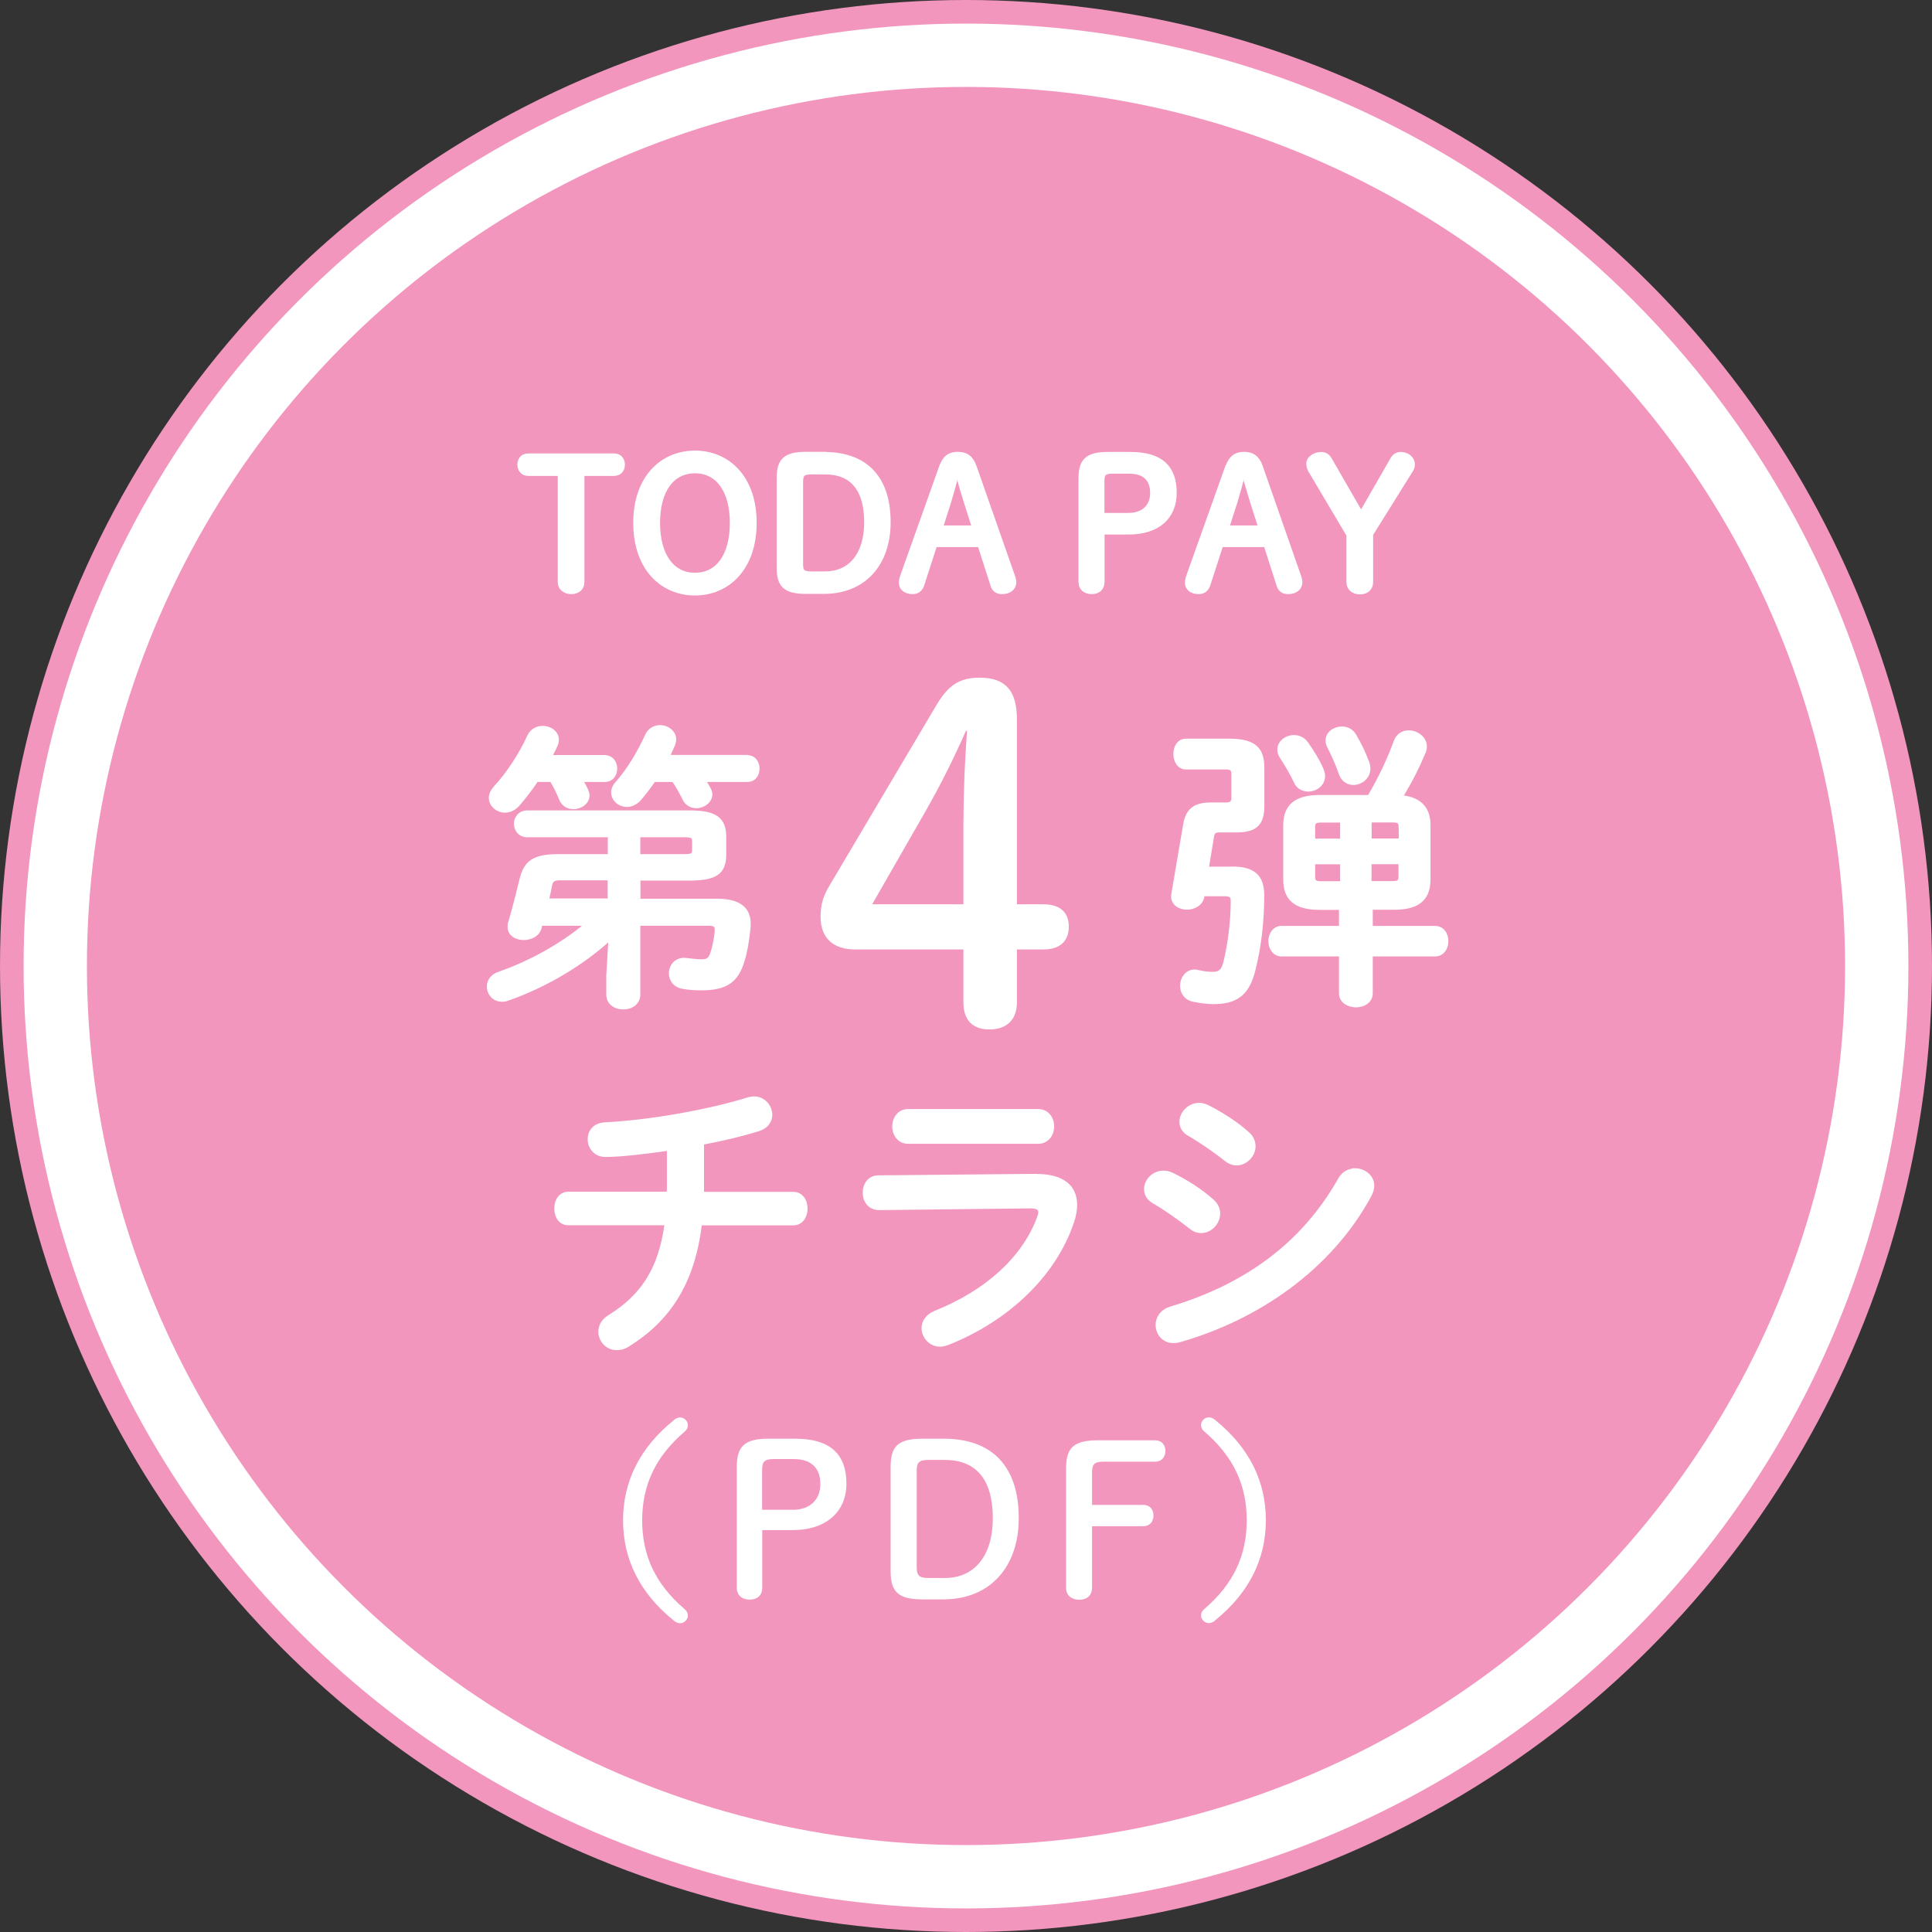 <?xml version="1.0" encoding="UTF-8"?><svg id="_レイヤー_2" xmlns="http://www.w3.org/2000/svg" viewBox="0 0 155.6 155.6"><rect x="0" y="0" width="155.6" height="155.6" fill="#333333" stroke="none"/><defs><style>.cls-1{stroke-width:.34px;}.cls-1,.cls-2,.cls-3{stroke:#fff;}.cls-1,.cls-2,.cls-3,.cls-4{fill:none;}.cls-5{fill:#f296be;}.cls-6{fill:#fff;}.cls-2{stroke-width:.2px;}.cls-3{stroke-width:10.2px;}.cls-4{stroke:#f296be;stroke-width:14px;}</style></defs><g id="_文字"><g><g><circle class="cls-4" cx="77.8" cy="77.8" r="70.8"/><circle class="cls-3" cx="77.8" cy="77.8" r="70.8"/><circle class="cls-5" cx="77.8" cy="77.8" r="70.8"/></g><g><g><path class="cls-6" d="M46.9,46.86c0,.53-.38,.82-.89,.82s-.92-.29-.92-.82v-8.7h-2.54c-.46,0-.71-.33-.71-.74s.24-.73,.71-.73h6.9c.46,0,.71,.33,.71,.73s-.24,.74-.71,.74h-2.55v8.7Z"/><path class="cls-6" d="M51.17,42.11c0-3.67,2.18-5.65,4.8-5.65s4.8,1.97,4.8,5.65-2.18,5.68-4.8,5.68-4.8-1.99-4.8-5.68Zm7.78,0c0-2.56-1.11-4.16-2.98-4.16s-2.98,1.6-2.98,4.16,1.11,4.19,2.98,4.19,2.98-1.6,2.98-4.19Z"/><path class="cls-6" d="M66.37,36.57c3.31,0,5.19,1.87,5.19,5.49,0,3.34-1.96,5.6-5.2,5.6h-1.47c-1.7,0-2.17-.56-2.17-1.95v-7.2c0-1.38,.47-1.95,2.17-1.95h1.48Zm-1.05,1.47c-.66,0-.81,.19-.81,.76v6.63c0,.58,.14,.76,.81,.76h1.14c2.03,0,3.31-1.53,3.31-4.13s-1.11-4.02-3.31-4.02h-1.14Z"/><path class="cls-6" d="M75.81,37.58c.26-.72,.66-1.02,1.33-1.02s1.09,.3,1.34,1.01l3.13,8.93c.04,.13,.07,.27,.07,.39,0,.48-.39,.79-.99,.79-.42,0-.65-.22-.75-.55l-1.04-3.24h-3.59l-1.05,3.24c-.12,.33-.36,.55-.76,.55-.59,0-.94-.32-.94-.75,0-.13,.03-.29,.07-.42l3.18-8.93Zm1.24,.63c-.2,.76-.42,1.58-.63,2.26l-.65,2.02h2.68l-.65-2.04c-.22-.69-.45-1.47-.65-2.23h-.1Z"/><path class="cls-6" d="M91.06,36.57c2.51,0,3.54,1.14,3.54,3.11s-1.34,3.2-3.71,3.2h-2.1v3.98c0,.53-.35,.82-.87,.82s-.89-.29-.89-.82v-8.34c0-1.38,.5-1.95,2.16-1.95h1.87Zm-.17,4.91c1.17,0,1.91-.68,1.91-1.77s-.6-1.73-1.84-1.73h-1.37c-.66,0-.81,.19-.81,.76v2.74h2.1Z"/><path class="cls-6" d="M98.87,37.58c.26-.72,.66-1.02,1.32-1.02s1.1,.3,1.34,1.01l3.12,8.93c.04,.13,.07,.27,.07,.39,0,.48-.39,.79-.99,.79-.42,0-.65-.22-.75-.55l-1.04-3.24h-3.59l-1.05,3.24c-.12,.33-.36,.55-.76,.55-.59,0-.94-.32-.94-.75,0-.13,.03-.29,.07-.42l3.18-8.93Zm1.24,.63c-.2,.76-.42,1.58-.63,2.26l-.65,2.02h2.68l-.65-2.04c-.21-.69-.45-1.47-.65-2.23h-.1Z"/><path class="cls-6" d="M105.5,37.83c-.09-.14-.12-.32-.12-.5,0-.39,.45-.76,1.04-.76,.29,0,.53,.16,.66,.39l2.54,4.41,2.55-4.44c.12-.2,.35-.36,.65-.36,.53,0,.96,.37,.96,.81,0,.19-.04,.33-.12,.46l-3.24,5.19v3.85c0,.53-.38,.82-.89,.82s-.92-.29-.92-.82v-3.79l-3.11-5.24Z"/></g><g><path class="cls-1" d="M46.9,46.86c0,.53-.38,.82-.89,.82s-.92-.29-.92-.82v-8.7h-2.54c-.46,0-.71-.33-.71-.74s.24-.73,.71-.73h6.9c.46,0,.71,.33,.71,.73s-.24,.74-.71,.74h-2.55v8.7Z"/><path class="cls-1" d="M51.17,42.11c0-3.67,2.18-5.65,4.8-5.65s4.8,1.97,4.8,5.65-2.18,5.68-4.8,5.68-4.8-1.99-4.8-5.68Zm7.78,0c0-2.56-1.11-4.16-2.98-4.16s-2.98,1.6-2.98,4.16,1.11,4.19,2.98,4.19,2.98-1.6,2.98-4.19Z"/><path class="cls-1" d="M66.37,36.57c3.31,0,5.19,1.87,5.19,5.49,0,3.34-1.96,5.6-5.2,5.6h-1.47c-1.7,0-2.17-.56-2.17-1.95v-7.2c0-1.38,.47-1.95,2.17-1.95h1.48Zm-1.05,1.47c-.66,0-.81,.19-.81,.76v6.63c0,.58,.14,.76,.81,.76h1.14c2.03,0,3.31-1.53,3.31-4.13s-1.11-4.02-3.31-4.02h-1.14Z"/><path class="cls-1" d="M75.81,37.58c.26-.72,.66-1.02,1.33-1.02s1.09,.3,1.34,1.01l3.13,8.93c.04,.13,.07,.27,.07,.39,0,.48-.39,.79-.99,.79-.42,0-.65-.22-.75-.55l-1.04-3.24h-3.59l-1.05,3.24c-.12,.33-.36,.55-.76,.55-.59,0-.94-.32-.94-.75,0-.13,.03-.29,.07-.42l3.18-8.93Zm1.24,.63c-.2,.76-.42,1.58-.63,2.26l-.65,2.02h2.68l-.65-2.04c-.22-.69-.45-1.47-.65-2.23h-.1Z"/><path class="cls-1" d="M91.06,36.57c2.51,0,3.54,1.14,3.54,3.11s-1.34,3.2-3.71,3.2h-2.1v3.98c0,.53-.35,.82-.87,.82s-.89-.29-.89-.82v-8.34c0-1.38,.5-1.95,2.16-1.95h1.87Zm-.17,4.91c1.17,0,1.91-.68,1.91-1.77s-.6-1.73-1.84-1.73h-1.37c-.66,0-.81,.19-.81,.76v2.74h2.1Z"/><path class="cls-1" d="M98.87,37.58c.26-.72,.66-1.02,1.32-1.02s1.1,.3,1.34,1.01l3.12,8.93c.04,.13,.07,.27,.07,.39,0,.48-.39,.79-.99,.79-.42,0-.65-.22-.75-.55l-1.04-3.24h-3.59l-1.05,3.24c-.12,.33-.36,.55-.76,.55-.59,0-.94-.32-.94-.75,0-.13,.03-.29,.07-.42l3.18-8.93Zm1.24,.63c-.2,.76-.42,1.58-.63,2.26l-.65,2.02h2.68l-.65-2.04c-.21-.69-.45-1.47-.65-2.23h-.1Z"/><path class="cls-1" d="M105.5,37.83c-.09-.14-.12-.32-.12-.5,0-.39,.45-.76,1.04-.76,.29,0,.53,.16,.66,.39l2.54,4.41,2.55-4.44c.12-.2,.35-.36,.65-.36,.53,0,.96,.37,.96,.81,0,.19-.04,.33-.12,.46l-3.24,5.19v3.85c0,.53-.38,.82-.89,.82s-.92-.29-.92-.82v-3.79l-3.11-5.24Z"/></g></g><g><g><path class="cls-6" d="M43.59,74.43l-.07,.29c-.14,.6-.77,.89-1.34,.89-.62,0-1.2-.34-1.2-.96,0-.12,0-.24,.05-.36,.36-1.25,.62-2.26,.91-3.46,.34-1.42,1.03-1.94,3.03-1.94h4.08v-1.56h-6.6c-.62,0-.96-.5-.96-.98s.34-.98,.96-.98h13.11c2.11,0,2.83,.58,2.83,2.04v1.42c0,1.46-.72,1.99-2.83,1.99h-4.08v1.66h6.26c1.73,0,2.62,.62,2.62,1.92,0,.12,0,.29-.02,.41-.14,1.18-.24,1.82-.48,2.59-.48,1.61-1.37,2.26-3.34,2.26-.48,0-.96-.02-1.54-.12-.7-.12-1.01-.65-1.01-1.15,0-.58,.41-1.15,1.13-1.15,.07,0,.14,.02,.21,.02,.43,.05,.87,.1,1.2,.1,.46,0,.65-.14,.79-.58,.22-.65,.36-1.46,.36-1.94,0-.26-.12-.38-.55-.38h-5.64v5.64c0,.72-.62,1.1-1.27,1.1s-1.27-.38-1.27-1.1v-1.54l.17-2.9c-2.28,2.09-5.33,3.84-8.16,4.82-.17,.07-.34,.1-.5,.1-.7,0-1.13-.55-1.13-1.13,0-.43,.27-.89,.84-1.08,2.57-.89,5.04-2.28,7.01-3.91h-3.55Zm5.11-13.51c.6,0,.91,.48,.91,.98s-.31,.98-.91,.98h-1.82c.14,.24,.26,.48,.38,.72,.07,.17,.12,.31,.12,.46,0,.6-.6,1.01-1.2,1.01-.41,0-.84-.19-1.05-.7-.19-.48-.43-.98-.74-1.49h-1.15c-.48,.72-1.01,1.39-1.51,1.97-.34,.36-.72,.5-1.06,.5-.65,0-1.2-.5-1.2-1.1,0-.26,.12-.55,.38-.84,1.06-1.15,2.09-2.74,2.71-4.13,.24-.5,.7-.72,1.15-.72,.62,0,1.2,.41,1.2,1.01,0,.14-.02,.34-.12,.5-.12,.29-.27,.55-.41,.84h4.32Zm.34,11.54v-1.66h-3.91c-.53,0-.7,.12-.77,.53-.07,.36-.14,.72-.24,1.13h4.92Zm11.14-11.54c.6,0,.89,.48,.89,.98s-.29,.98-.89,.98h-3.41c.14,.22,.24,.41,.36,.62,.1,.17,.14,.34,.14,.48,0,.58-.6,1.01-1.18,1.01-.41,0-.82-.19-1.03-.65-.24-.48-.5-.96-.84-1.46h-1.54c-.36,.55-.77,1.06-1.15,1.51-.34,.36-.7,.5-1.03,.5-.65,0-1.18-.48-1.18-1.08,0-.24,.1-.5,.34-.77,.96-1.08,1.8-2.52,2.4-3.84,.22-.48,.67-.7,1.1-.7,.6,0,1.2,.43,1.2,1.06,0,.14-.05,.34-.12,.5-.12,.26-.24,.55-.38,.84h6.31Zm-8.71,7.97h3.6c.65,0,.77-.07,.77-.43v-.7c0-.36-.12-.43-.77-.43h-3.6v1.56Z"/><path class="cls-6" d="M68.89,76.37c-1.74,0-2.7-.89-2.7-2.52,0-1,.18-1.63,.81-2.66l8.51-14.36c.93-1.55,1.78-2.15,3.4-2.15,2.07,0,2.89,1.07,2.89,3.26v14.99h2.22c1.29,0,1.96,.59,1.96,1.7s-.67,1.74-1.96,1.74h-2.22v4.37c0,1.33-.78,2.07-2.11,2.07s-2-.74-2-2.07v-4.37h-8.81Zm8.81-10.25c0-2.48,.11-4.88,.29-7.36h-.26c-.96,2.18-2,4.29-3.29,6.55l-4.37,7.62h7.62v-6.81Z"/><path class="cls-6" d="M99.27,69.89c1.75,0,2.45,.72,2.45,2.21,0,2.21-.26,4.22-.7,5.98-.48,1.99-1.42,2.69-3.31,2.69-.46,0-1.01-.07-1.61-.19-.67-.14-.96-.67-.96-1.18,0-.6,.41-1.22,1.08-1.22,.1,0,.21,.02,.31,.05,.43,.1,.77,.14,1.13,.14,.53,0,.79-.17,.96-.84,.36-1.44,.6-3.34,.6-4.95,0-.41-.12-.5-.67-.5h-1.63l-.02,.1c-.1,.67-.72,.98-1.3,.98s-1.18-.31-1.18-.96c0-.07,0-.14,.02-.22l.94-5.52c.19-1.2,.77-1.73,2.13-1.73h1.18c.41,0,.58-.1,.58-.46v-1.94c0-.36-.12-.46-.62-.46h-3.14c-.6,0-.91-.58-.91-1.15s.31-1.13,.91-1.13h3.48c2.11,0,2.74,.74,2.74,2.26v3.05c0,1.49-.6,2.04-2.14,2.04h-1.37c-.38,0-.5,.12-.55,.46l-.41,2.5h2.02Zm11.19,3.29v1.49h5.11c.65,0,.98,.55,.98,1.13s-.34,1.13-.98,1.13h-5.11v3.07c0,.67-.62,1.03-1.25,1.03s-1.27-.36-1.27-1.03v-3.07h-4.73c-.62,0-.96-.58-.96-1.13s.34-1.13,.96-1.13h4.73v-1.49h-1.66c-1.97,0-2.83-.77-2.83-2.33v-4.39c0-1.54,.86-2.33,2.83-2.33h3.96c.89-1.49,1.61-3.05,2.11-4.42,.19-.55,.65-.79,1.1-.79,.67,0,1.37,.5,1.37,1.2,0,.17-.03,.31-.1,.48-.53,1.25-1.11,2.4-1.82,3.55,1.39,.14,2.21,.86,2.21,2.3v4.39c0,1.82-1.2,2.33-2.83,2.33h-1.82Zm-4.01-11.33c.1,.24,.17,.46,.17,.65,0,.7-.62,1.15-1.25,1.15-.43,0-.87-.19-1.08-.7-.29-.62-.74-1.39-1.08-1.9-.17-.24-.24-.48-.24-.67,0-.62,.6-1.08,1.25-1.08,.36,0,.74,.14,1.03,.53,.46,.65,.94,1.42,1.2,2.02Zm1.58,5.79v-1.49h-1.66c-.43,0-.55,.1-.55,.46v1.03h2.21Zm0,3.43v-1.56h-2.21v1.1c0,.36,.12,.46,.55,.46h1.66Zm2.14-9.7c.07,.19,.1,.36,.1,.53,0,.74-.65,1.22-1.27,1.22-.43,0-.87-.24-1.06-.77-.24-.72-.62-1.56-.94-2.18-.1-.19-.14-.36-.14-.53,0-.62,.6-1.03,1.22-1.03,.41,0,.81,.19,1.05,.6,.43,.72,.79,1.49,1.03,2.16Zm2.57,5.23c0-.36-.12-.46-.55-.46h-1.82v1.49h2.38v-1.03Zm-2.38,2.9v1.56h1.82c.43,0,.55-.1,.55-.46v-1.1h-2.38Z"/><path class="cls-6" d="M56.59,96.09h7.3c.7,0,1.05,.62,1.05,1.25s-.36,1.25-1.05,1.25h-7.46c-.58,4.8-2.57,7.75-5.86,9.79-.31,.19-.62,.26-.89,.26-.82,0-1.39-.67-1.39-1.39,0-.43,.21-.91,.77-1.25,2.69-1.66,4.08-3.86,4.56-7.42h-7.85c-.7,0-1.03-.62-1.03-1.25s.34-1.25,1.03-1.25h8.02c.02-.24,.02-.48,.02-.74v-2.76c-1.68,.24-3.74,.5-5.06,.5-.84,0-1.32-.67-1.32-1.32s.41-1.22,1.3-1.27c3.7-.19,8.5-1.06,11.54-2.02,.17-.05,.31-.07,.46-.07,.81,0,1.37,.7,1.37,1.39,0,.48-.29,.98-.96,1.2-1.3,.41-2.86,.79-4.54,1.1v3.98Z"/><path class="cls-6" d="M83.41,94.65c2.21-.02,3.24,.91,3.24,2.38,0,.41-.07,.86-.24,1.37-1.49,4.44-5.4,7.99-10.1,9.84-.22,.07-.41,.12-.6,.12-.81,0-1.39-.7-1.39-1.39,0-.5,.29-1.01,.98-1.3,4.2-1.68,7.11-4.39,8.3-7.56,.07-.19,.12-.36,.12-.48,0-.29-.24-.41-.77-.41l-12.15,.14c-.81,0-1.22-.65-1.22-1.3s.38-1.3,1.18-1.3l12.65-.12Zm.19-5.23c.79,0,1.2,.65,1.2,1.3s-.41,1.3-1.2,1.3h-10.46c-.77,0-1.18-.65-1.18-1.3s.41-1.3,1.18-1.3h10.46Z"/><path class="cls-6" d="M97.67,96.69c.36,.31,.5,.7,.5,1.06,0,.74-.65,1.46-1.42,1.46-.29,0-.6-.1-.89-.34-.84-.67-2.11-1.56-2.95-2.04-.48-.26-.67-.67-.67-1.06,0-.7,.62-1.39,1.46-1.39,.22,0,.48,.05,.72,.17,1.13,.55,2.3,1.29,3.24,2.13Zm11.47-2.5c.72,0,1.44,.53,1.44,1.3,0,.24-.07,.5-.21,.77-3.19,5.93-9.1,9.96-15.36,11.74-.17,.05-.36,.07-.5,.07-.84,0-1.34-.67-1.34-1.37,0-.55,.34-1.13,1.1-1.37,5.93-1.78,10.61-5.06,13.61-10.39,.31-.53,.79-.74,1.27-.74Zm-8.62-2.93c.36,.31,.5,.7,.5,1.06,0,.74-.65,1.44-1.42,1.44-.29,0-.6-.1-.89-.34-.84-.67-2.11-1.54-2.95-2.02-.48-.26-.67-.65-.67-1.06,0-.7,.65-1.42,1.49-1.42,.22,0,.48,.07,.72,.19,1.08,.55,2.28,1.3,3.21,2.14Z"/></g><g><path class="cls-2" d="M43.59,74.43l-.07,.29c-.14,.6-.77,.89-1.34,.89-.62,0-1.2-.34-1.2-.96,0-.12,0-.24,.05-.36,.36-1.25,.62-2.26,.91-3.46,.34-1.42,1.03-1.94,3.03-1.94h4.08v-1.56h-6.6c-.62,0-.96-.5-.96-.98s.34-.98,.96-.98h13.11c2.11,0,2.83,.58,2.83,2.04v1.42c0,1.46-.72,1.99-2.83,1.99h-4.08v1.66h6.26c1.73,0,2.62,.62,2.62,1.92,0,.12,0,.29-.02,.41-.14,1.18-.24,1.82-.48,2.59-.48,1.61-1.37,2.26-3.34,2.26-.48,0-.96-.02-1.54-.12-.7-.12-1.01-.65-1.01-1.15,0-.58,.41-1.15,1.13-1.15,.07,0,.14,.02,.21,.02,.43,.05,.87,.1,1.2,.1,.46,0,.65-.14,.79-.58,.22-.65,.36-1.46,.36-1.94,0-.26-.12-.38-.55-.38h-5.64v5.64c0,.72-.62,1.1-1.27,1.1s-1.27-.38-1.27-1.1v-1.54l.17-2.9c-2.28,2.09-5.33,3.84-8.16,4.82-.17,.07-.34,.1-.5,.1-.7,0-1.13-.55-1.13-1.13,0-.43,.27-.89,.84-1.08,2.57-.89,5.04-2.28,7.01-3.91h-3.55Zm5.11-13.51c.6,0,.91,.48,.91,.98s-.31,.98-.91,.98h-1.82c.14,.24,.26,.48,.38,.72,.07,.17,.12,.31,.12,.46,0,.6-.6,1.01-1.2,1.01-.41,0-.84-.19-1.05-.7-.19-.48-.43-.98-.74-1.49h-1.15c-.48,.72-1.01,1.39-1.51,1.97-.34,.36-.72,.5-1.06,.5-.65,0-1.2-.5-1.2-1.1,0-.26,.12-.55,.38-.84,1.06-1.15,2.09-2.74,2.71-4.13,.24-.5,.7-.72,1.15-.72,.62,0,1.2,.41,1.2,1.01,0,.14-.02,.34-.12,.5-.12,.29-.27,.55-.41,.84h4.32Zm.34,11.54v-1.66h-3.91c-.53,0-.7,.12-.77,.53-.07,.36-.14,.72-.24,1.13h4.92Zm11.14-11.54c.6,0,.89,.48,.89,.98s-.29,.98-.89,.98h-3.41c.14,.22,.24,.41,.36,.62,.1,.17,.14,.34,.14,.48,0,.58-.6,1.01-1.18,1.01-.41,0-.82-.19-1.03-.65-.24-.48-.5-.96-.84-1.46h-1.54c-.36,.55-.77,1.06-1.15,1.51-.34,.36-.7,.5-1.03,.5-.65,0-1.18-.48-1.18-1.08,0-.24,.1-.5,.34-.77,.96-1.08,1.8-2.52,2.4-3.84,.22-.48,.67-.7,1.1-.7,.6,0,1.2,.43,1.2,1.06,0,.14-.05,.34-.12,.5-.12,.26-.24,.55-.38,.84h6.31Zm-8.71,7.97h3.6c.65,0,.77-.07,.77-.43v-.7c0-.36-.12-.43-.77-.43h-3.6v1.56Z"/><path class="cls-2" d="M68.89,76.37c-1.74,0-2.7-.89-2.7-2.52,0-1,.18-1.63,.81-2.66l8.51-14.36c.93-1.55,1.78-2.15,3.4-2.15,2.07,0,2.89,1.07,2.89,3.26v14.99h2.22c1.29,0,1.96,.59,1.96,1.7s-.67,1.74-1.96,1.74h-2.22v4.37c0,1.33-.78,2.07-2.11,2.07s-2-.74-2-2.07v-4.37h-8.81Zm8.81-10.25c0-2.48,.11-4.88,.29-7.36h-.26c-.96,2.18-2,4.29-3.29,6.55l-4.37,7.62h7.62v-6.81Z"/><path class="cls-2" d="M99.27,69.89c1.75,0,2.45,.72,2.45,2.21,0,2.21-.26,4.22-.7,5.98-.48,1.99-1.42,2.69-3.31,2.69-.46,0-1.01-.07-1.61-.19-.67-.14-.96-.67-.96-1.18,0-.6,.41-1.22,1.08-1.22,.1,0,.21,.02,.31,.05,.43,.1,.77,.14,1.13,.14,.53,0,.79-.17,.96-.84,.36-1.44,.6-3.34,.6-4.95,0-.41-.12-.5-.67-.5h-1.63l-.02,.1c-.1,.67-.72,.98-1.3,.98s-1.18-.31-1.18-.96c0-.07,0-.14,.02-.22l.94-5.52c.19-1.2,.77-1.73,2.13-1.73h1.18c.41,0,.58-.1,.58-.46v-1.94c0-.36-.12-.46-.62-.46h-3.14c-.6,0-.91-.58-.91-1.15s.31-1.13,.91-1.13h3.48c2.11,0,2.74,.74,2.74,2.26v3.05c0,1.49-.6,2.04-2.14,2.04h-1.37c-.38,0-.5,.12-.55,.46l-.41,2.5h2.02Zm11.19,3.29v1.49h5.11c.65,0,.98,.55,.98,1.13s-.34,1.13-.98,1.13h-5.11v3.07c0,.67-.62,1.03-1.25,1.03s-1.27-.36-1.27-1.03v-3.07h-4.73c-.62,0-.96-.58-.96-1.13s.34-1.13,.96-1.13h4.73v-1.49h-1.66c-1.97,0-2.83-.77-2.83-2.33v-4.39c0-1.54,.86-2.33,2.83-2.33h3.96c.89-1.49,1.61-3.05,2.11-4.42,.19-.55,.65-.79,1.1-.79,.67,0,1.37,.5,1.37,1.2,0,.17-.03,.31-.1,.48-.53,1.25-1.11,2.4-1.82,3.55,1.39,.14,2.21,.86,2.21,2.3v4.39c0,1.82-1.2,2.33-2.83,2.33h-1.82Zm-4.01-11.33c.1,.24,.17,.46,.17,.65,0,.7-.62,1.15-1.25,1.15-.43,0-.87-.19-1.08-.7-.29-.62-.74-1.39-1.08-1.9-.17-.24-.24-.48-.24-.67,0-.62,.6-1.08,1.25-1.08,.36,0,.74,.14,1.03,.53,.46,.65,.94,1.42,1.2,2.02Zm1.58,5.79v-1.49h-1.66c-.43,0-.55,.1-.55,.46v1.03h2.21Zm0,3.43v-1.56h-2.21v1.1c0,.36,.12,.46,.55,.46h1.66Zm2.14-9.7c.07,.19,.1,.36,.1,.53,0,.74-.65,1.22-1.27,1.22-.43,0-.87-.24-1.06-.77-.24-.72-.62-1.56-.94-2.18-.1-.19-.14-.36-.14-.53,0-.62,.6-1.03,1.22-1.03,.41,0,.81,.19,1.05,.6,.43,.72,.79,1.49,1.03,2.16Zm2.57,5.23c0-.36-.12-.46-.55-.46h-1.82v1.49h2.38v-1.03Zm-2.38,2.9v1.56h1.82c.43,0,.55-.1,.55-.46v-1.1h-2.38Z"/><path class="cls-2" d="M56.59,96.09h7.3c.7,0,1.05,.62,1.05,1.25s-.36,1.25-1.05,1.25h-7.46c-.58,4.8-2.57,7.75-5.86,9.79-.31,.19-.62,.26-.89,.26-.82,0-1.39-.67-1.39-1.39,0-.43,.21-.91,.77-1.25,2.69-1.66,4.08-3.86,4.56-7.42h-7.85c-.7,0-1.03-.62-1.03-1.25s.34-1.25,1.03-1.25h8.02c.02-.24,.02-.48,.02-.74v-2.76c-1.68,.24-3.74,.5-5.06,.5-.84,0-1.32-.67-1.32-1.32s.41-1.22,1.3-1.27c3.7-.19,8.5-1.06,11.54-2.02,.17-.05,.31-.07,.46-.07,.81,0,1.37,.7,1.37,1.39,0,.48-.29,.98-.96,1.2-1.3,.41-2.86,.79-4.54,1.1v3.98Z"/><path class="cls-2" d="M83.41,94.65c2.21-.02,3.24,.91,3.24,2.38,0,.41-.07,.86-.24,1.37-1.49,4.44-5.4,7.99-10.1,9.84-.22,.07-.41,.12-.6,.12-.81,0-1.39-.7-1.39-1.39,0-.5,.29-1.01,.98-1.3,4.2-1.68,7.11-4.39,8.3-7.56,.07-.19,.12-.36,.12-.48,0-.29-.24-.41-.77-.41l-12.15,.14c-.81,0-1.22-.65-1.22-1.3s.38-1.3,1.18-1.3l12.65-.12Zm.19-5.23c.79,0,1.2,.65,1.2,1.3s-.41,1.3-1.2,1.3h-10.46c-.77,0-1.18-.65-1.18-1.3s.41-1.3,1.18-1.3h10.46Z"/><path class="cls-2" d="M97.67,96.69c.36,.31,.5,.7,.5,1.06,0,.74-.65,1.46-1.42,1.46-.29,0-.6-.1-.89-.34-.84-.67-2.11-1.56-2.95-2.04-.48-.26-.67-.67-.67-1.06,0-.7,.62-1.39,1.46-1.39,.22,0,.48,.05,.72,.17,1.13,.55,2.3,1.29,3.24,2.13Zm11.47-2.5c.72,0,1.44,.53,1.44,1.3,0,.24-.07,.5-.21,.77-3.19,5.93-9.1,9.96-15.36,11.74-.17,.05-.36,.07-.5,.07-.84,0-1.34-.67-1.34-1.37,0-.55,.34-1.13,1.1-1.37,5.93-1.78,10.61-5.06,13.61-10.39,.31-.53,.79-.74,1.27-.74Zm-8.62-2.93c.36,.31,.5,.7,.5,1.06,0,.74-.65,1.44-1.42,1.44-.29,0-.6-.1-.89-.34-.84-.67-2.11-1.54-2.95-2.02-.48-.26-.67-.65-.67-1.06,0-.7,.65-1.42,1.49-1.42,.22,0,.48,.07,.72,.19,1.08,.55,2.28,1.3,3.21,2.14Z"/></g><g><path class="cls-6" d="M43.59,74.43l-.07,.29c-.14,.6-.77,.89-1.34,.89-.62,0-1.2-.34-1.2-.96,0-.12,0-.24,.05-.36,.36-1.25,.62-2.26,.91-3.46,.34-1.42,1.03-1.94,3.03-1.94h4.08v-1.56h-6.6c-.62,0-.96-.5-.96-.98s.34-.98,.96-.98h13.11c2.11,0,2.83,.58,2.83,2.04v1.42c0,1.46-.72,1.99-2.83,1.99h-4.08v1.66h6.26c1.73,0,2.62,.62,2.62,1.92,0,.12,0,.29-.02,.41-.14,1.18-.24,1.82-.48,2.59-.48,1.61-1.37,2.26-3.34,2.26-.48,0-.96-.02-1.54-.12-.7-.12-1.01-.65-1.01-1.15,0-.58,.41-1.15,1.13-1.15,.07,0,.14,.02,.21,.02,.43,.05,.87,.1,1.2,.1,.46,0,.65-.14,.79-.58,.22-.65,.36-1.46,.36-1.94,0-.26-.12-.38-.55-.38h-5.64v5.64c0,.72-.62,1.1-1.27,1.1s-1.27-.38-1.27-1.1v-1.54l.17-2.9c-2.28,2.09-5.33,3.84-8.16,4.82-.17,.07-.34,.1-.5,.1-.7,0-1.13-.55-1.13-1.13,0-.43,.27-.89,.84-1.08,2.57-.89,5.04-2.28,7.01-3.91h-3.55Zm5.11-13.51c.6,0,.91,.48,.91,.98s-.31,.98-.91,.98h-1.82c.14,.24,.26,.48,.38,.72,.07,.17,.12,.31,.12,.46,0,.6-.6,1.01-1.2,1.01-.41,0-.84-.19-1.05-.7-.19-.48-.43-.98-.74-1.49h-1.15c-.48,.72-1.01,1.39-1.51,1.97-.34,.36-.72,.5-1.06,.5-.65,0-1.2-.5-1.2-1.1,0-.26,.12-.55,.38-.84,1.06-1.15,2.09-2.74,2.71-4.13,.24-.5,.7-.72,1.15-.72,.62,0,1.2,.41,1.2,1.01,0,.14-.02,.34-.12,.5-.12,.29-.27,.55-.41,.84h4.32Zm.34,11.54v-1.66h-3.91c-.53,0-.7,.12-.77,.53-.07,.36-.14,.72-.24,1.13h4.92Zm11.14-11.54c.6,0,.89,.48,.89,.98s-.29,.98-.89,.98h-3.41c.14,.22,.24,.41,.36,.62,.1,.17,.14,.34,.14,.48,0,.58-.6,1.01-1.18,1.01-.41,0-.82-.19-1.03-.65-.24-.48-.5-.96-.84-1.46h-1.54c-.36,.55-.77,1.06-1.15,1.51-.34,.36-.7,.5-1.03,.5-.65,0-1.18-.48-1.18-1.08,0-.24,.1-.5,.34-.77,.96-1.08,1.8-2.52,2.4-3.84,.22-.48,.67-.7,1.1-.7,.6,0,1.2,.43,1.2,1.06,0,.14-.05,.34-.12,.5-.12,.26-.24,.55-.38,.84h6.31Zm-8.71,7.97h3.6c.65,0,.77-.07,.77-.43v-.7c0-.36-.12-.43-.77-.43h-3.6v1.56Z"/><path class="cls-6" d="M68.89,76.37c-1.74,0-2.7-.89-2.7-2.52,0-1,.18-1.63,.81-2.66l8.51-14.36c.93-1.55,1.78-2.15,3.4-2.15,2.07,0,2.89,1.07,2.89,3.26v14.99h2.22c1.29,0,1.96,.59,1.96,1.7s-.67,1.74-1.96,1.74h-2.22v4.37c0,1.33-.78,2.07-2.11,2.07s-2-.74-2-2.07v-4.37h-8.81Zm8.81-10.25c0-2.48,.11-4.88,.29-7.36h-.26c-.96,2.18-2,4.29-3.29,6.55l-4.37,7.62h7.62v-6.81Z"/><path class="cls-6" d="M99.27,69.89c1.75,0,2.45,.72,2.45,2.21,0,2.21-.26,4.22-.7,5.98-.48,1.99-1.42,2.69-3.31,2.69-.46,0-1.01-.07-1.61-.19-.67-.14-.96-.67-.96-1.18,0-.6,.41-1.22,1.08-1.22,.1,0,.21,.02,.31,.05,.43,.1,.77,.14,1.13,.14,.53,0,.79-.17,.96-.84,.36-1.44,.6-3.34,.6-4.95,0-.41-.12-.5-.67-.5h-1.63l-.02,.1c-.1,.67-.72,.98-1.3,.98s-1.18-.31-1.18-.96c0-.07,0-.14,.02-.22l.94-5.52c.19-1.2,.77-1.73,2.13-1.73h1.18c.41,0,.58-.1,.58-.46v-1.94c0-.36-.12-.46-.62-.46h-3.14c-.6,0-.91-.58-.91-1.15s.31-1.13,.91-1.13h3.48c2.11,0,2.74,.74,2.74,2.26v3.05c0,1.49-.6,2.04-2.14,2.04h-1.37c-.38,0-.5,.12-.55,.46l-.41,2.5h2.02Zm11.19,3.29v1.49h5.11c.65,0,.98,.55,.98,1.13s-.34,1.13-.98,1.13h-5.11v3.07c0,.67-.62,1.03-1.25,1.03s-1.27-.36-1.27-1.03v-3.07h-4.73c-.62,0-.96-.58-.96-1.13s.34-1.13,.96-1.13h4.73v-1.49h-1.66c-1.97,0-2.83-.77-2.83-2.33v-4.39c0-1.54,.86-2.33,2.83-2.33h3.96c.89-1.49,1.61-3.05,2.11-4.42,.19-.55,.65-.79,1.1-.79,.67,0,1.37,.5,1.37,1.2,0,.17-.03,.31-.1,.48-.53,1.25-1.11,2.4-1.82,3.55,1.39,.14,2.21,.86,2.21,2.3v4.39c0,1.82-1.2,2.33-2.83,2.33h-1.82Zm-4.01-11.33c.1,.24,.17,.46,.17,.65,0,.7-.62,1.15-1.25,1.15-.43,0-.87-.19-1.08-.7-.29-.62-.74-1.39-1.08-1.9-.17-.24-.24-.48-.24-.67,0-.62,.6-1.08,1.25-1.08,.36,0,.74,.14,1.03,.53,.46,.65,.94,1.42,1.2,2.02Zm1.58,5.79v-1.49h-1.66c-.43,0-.55,.1-.55,.46v1.03h2.21Zm0,3.43v-1.56h-2.21v1.1c0,.36,.12,.46,.55,.46h1.66Zm2.14-9.7c.07,.19,.1,.36,.1,.53,0,.74-.65,1.22-1.27,1.22-.43,0-.87-.24-1.06-.77-.24-.72-.62-1.56-.94-2.18-.1-.19-.14-.36-.14-.53,0-.62,.6-1.03,1.22-1.03,.41,0,.81,.19,1.05,.6,.43,.72,.79,1.49,1.03,2.16Zm2.57,5.23c0-.36-.12-.46-.55-.46h-1.82v1.49h2.38v-1.03Zm-2.38,2.9v1.56h1.82c.43,0,.55-.1,.55-.46v-1.1h-2.38Z"/><path class="cls-6" d="M56.59,96.09h7.3c.7,0,1.05,.62,1.05,1.25s-.36,1.25-1.05,1.25h-7.46c-.58,4.8-2.57,7.75-5.86,9.79-.31,.19-.62,.26-.89,.26-.82,0-1.39-.67-1.39-1.39,0-.43,.21-.91,.77-1.25,2.69-1.66,4.08-3.86,4.56-7.42h-7.85c-.7,0-1.03-.62-1.03-1.25s.34-1.25,1.03-1.25h8.02c.02-.24,.02-.48,.02-.74v-2.76c-1.68,.24-3.74,.5-5.06,.5-.84,0-1.32-.67-1.32-1.32s.41-1.22,1.3-1.27c3.7-.19,8.5-1.06,11.54-2.02,.17-.05,.31-.07,.46-.07,.81,0,1.37,.7,1.37,1.39,0,.48-.29,.98-.96,1.2-1.3,.41-2.86,.79-4.54,1.1v3.98Z"/><path class="cls-6" d="M83.41,94.65c2.21-.02,3.24,.91,3.24,2.38,0,.41-.07,.86-.24,1.37-1.49,4.44-5.4,7.99-10.1,9.84-.22,.07-.41,.12-.6,.12-.81,0-1.39-.7-1.39-1.39,0-.5,.29-1.01,.98-1.3,4.2-1.68,7.11-4.39,8.3-7.56,.07-.19,.12-.36,.12-.48,0-.29-.24-.41-.77-.41l-12.15,.14c-.81,0-1.22-.65-1.22-1.3s.38-1.3,1.18-1.3l12.65-.12Zm.19-5.23c.79,0,1.2,.65,1.2,1.3s-.41,1.3-1.2,1.3h-10.46c-.77,0-1.18-.65-1.18-1.3s.41-1.3,1.18-1.3h10.46Z"/><path class="cls-6" d="M97.67,96.69c.36,.31,.5,.7,.5,1.06,0,.74-.65,1.46-1.42,1.46-.29,0-.6-.1-.89-.34-.84-.67-2.11-1.56-2.95-2.04-.48-.26-.67-.67-.67-1.06,0-.7,.62-1.39,1.46-1.39,.22,0,.48,.05,.72,.17,1.13,.55,2.3,1.29,3.24,2.13Zm11.47-2.5c.72,0,1.44,.53,1.44,1.3,0,.24-.07,.5-.21,.77-3.19,5.93-9.1,9.96-15.36,11.74-.17,.05-.36,.07-.5,.07-.84,0-1.34-.67-1.34-1.37,0-.55,.34-1.13,1.1-1.37,5.93-1.78,10.61-5.06,13.61-10.39,.31-.53,.79-.74,1.27-.74Zm-8.62-2.93c.36,.31,.5,.7,.5,1.06,0,.74-.65,1.44-1.42,1.44-.29,0-.6-.1-.89-.34-.84-.67-2.11-1.54-2.95-2.02-.48-.26-.67-.65-.67-1.06,0-.7,.65-1.42,1.49-1.42,.22,0,.48,.07,.72,.19,1.08,.55,2.28,1.3,3.21,2.14Z"/></g></g><g><path class="cls-6" d="M54.28,114.36c.15-.13,.34-.2,.5-.2,.32,0,.62,.29,.62,.61,0,.22-.08,.37-.25,.52-2.42,2.07-3.43,4.4-3.43,7.16s1.01,5.09,3.43,7.16c.17,.15,.25,.3,.25,.52,0,.32-.3,.6-.62,.6-.17,0-.35-.07-.5-.2-2.77-2.23-4.1-4.97-4.1-8.08s1.33-5.85,4.1-8.08Z"/><path class="cls-6" d="M64.04,115.87c2.92,0,4.13,1.33,4.13,3.63,0,2.18-1.56,3.73-4.33,3.73h-2.45v4.64c0,.62-.4,.96-1.01,.96s-1.04-.34-1.04-.96v-9.73c0-1.61,.59-2.27,2.52-2.27h2.18Zm-.2,5.73c1.36,0,2.23-.79,2.23-2.07s-.71-2.02-2.15-2.02h-1.6c-.77,0-.94,.22-.94,.89v3.19h2.45Z"/><path class="cls-6" d="M76,115.87c3.86,0,6.05,2.18,6.05,6.4,0,3.9-2.29,6.54-6.07,6.54h-1.71c-1.98,0-2.54-.66-2.54-2.27v-8.4c0-1.61,.55-2.27,2.54-2.27h1.73Zm-1.23,1.71c-.77,0-.94,.22-.94,.89v7.73c0,.67,.17,.89,.94,.89h1.33c2.37,0,3.86-1.78,3.86-4.82s-1.29-4.69-3.86-4.69h-1.33Z"/><path class="cls-6" d="M85.86,118.27c0-1.61,.55-2.27,2.54-2.27h4.64c.54,0,.82,.39,.82,.86s-.29,.86-.82,.86h-4.15c-.77,0-.94,.22-.94,.89v2.59h4.13c.54,0,.82,.39,.82,.86s-.29,.86-.82,.86h-4.13v4.96c0,.62-.42,.96-1.03,.96s-1.06-.34-1.06-.96v-9.59Z"/><path class="cls-6" d="M97.85,130.52c-.15,.13-.34,.2-.5,.2-.32,0-.62-.29-.62-.6,0-.22,.08-.37,.25-.52,2.42-2.07,3.43-4.4,3.43-7.16s-1.01-5.09-3.43-7.16c-.17-.15-.25-.3-.25-.52,0-.32,.3-.61,.62-.61,.17,0,.35,.07,.5,.2,2.77,2.23,4.1,4.97,4.1,8.08s-1.33,5.85-4.1,8.08Z"/></g></g></g></svg>